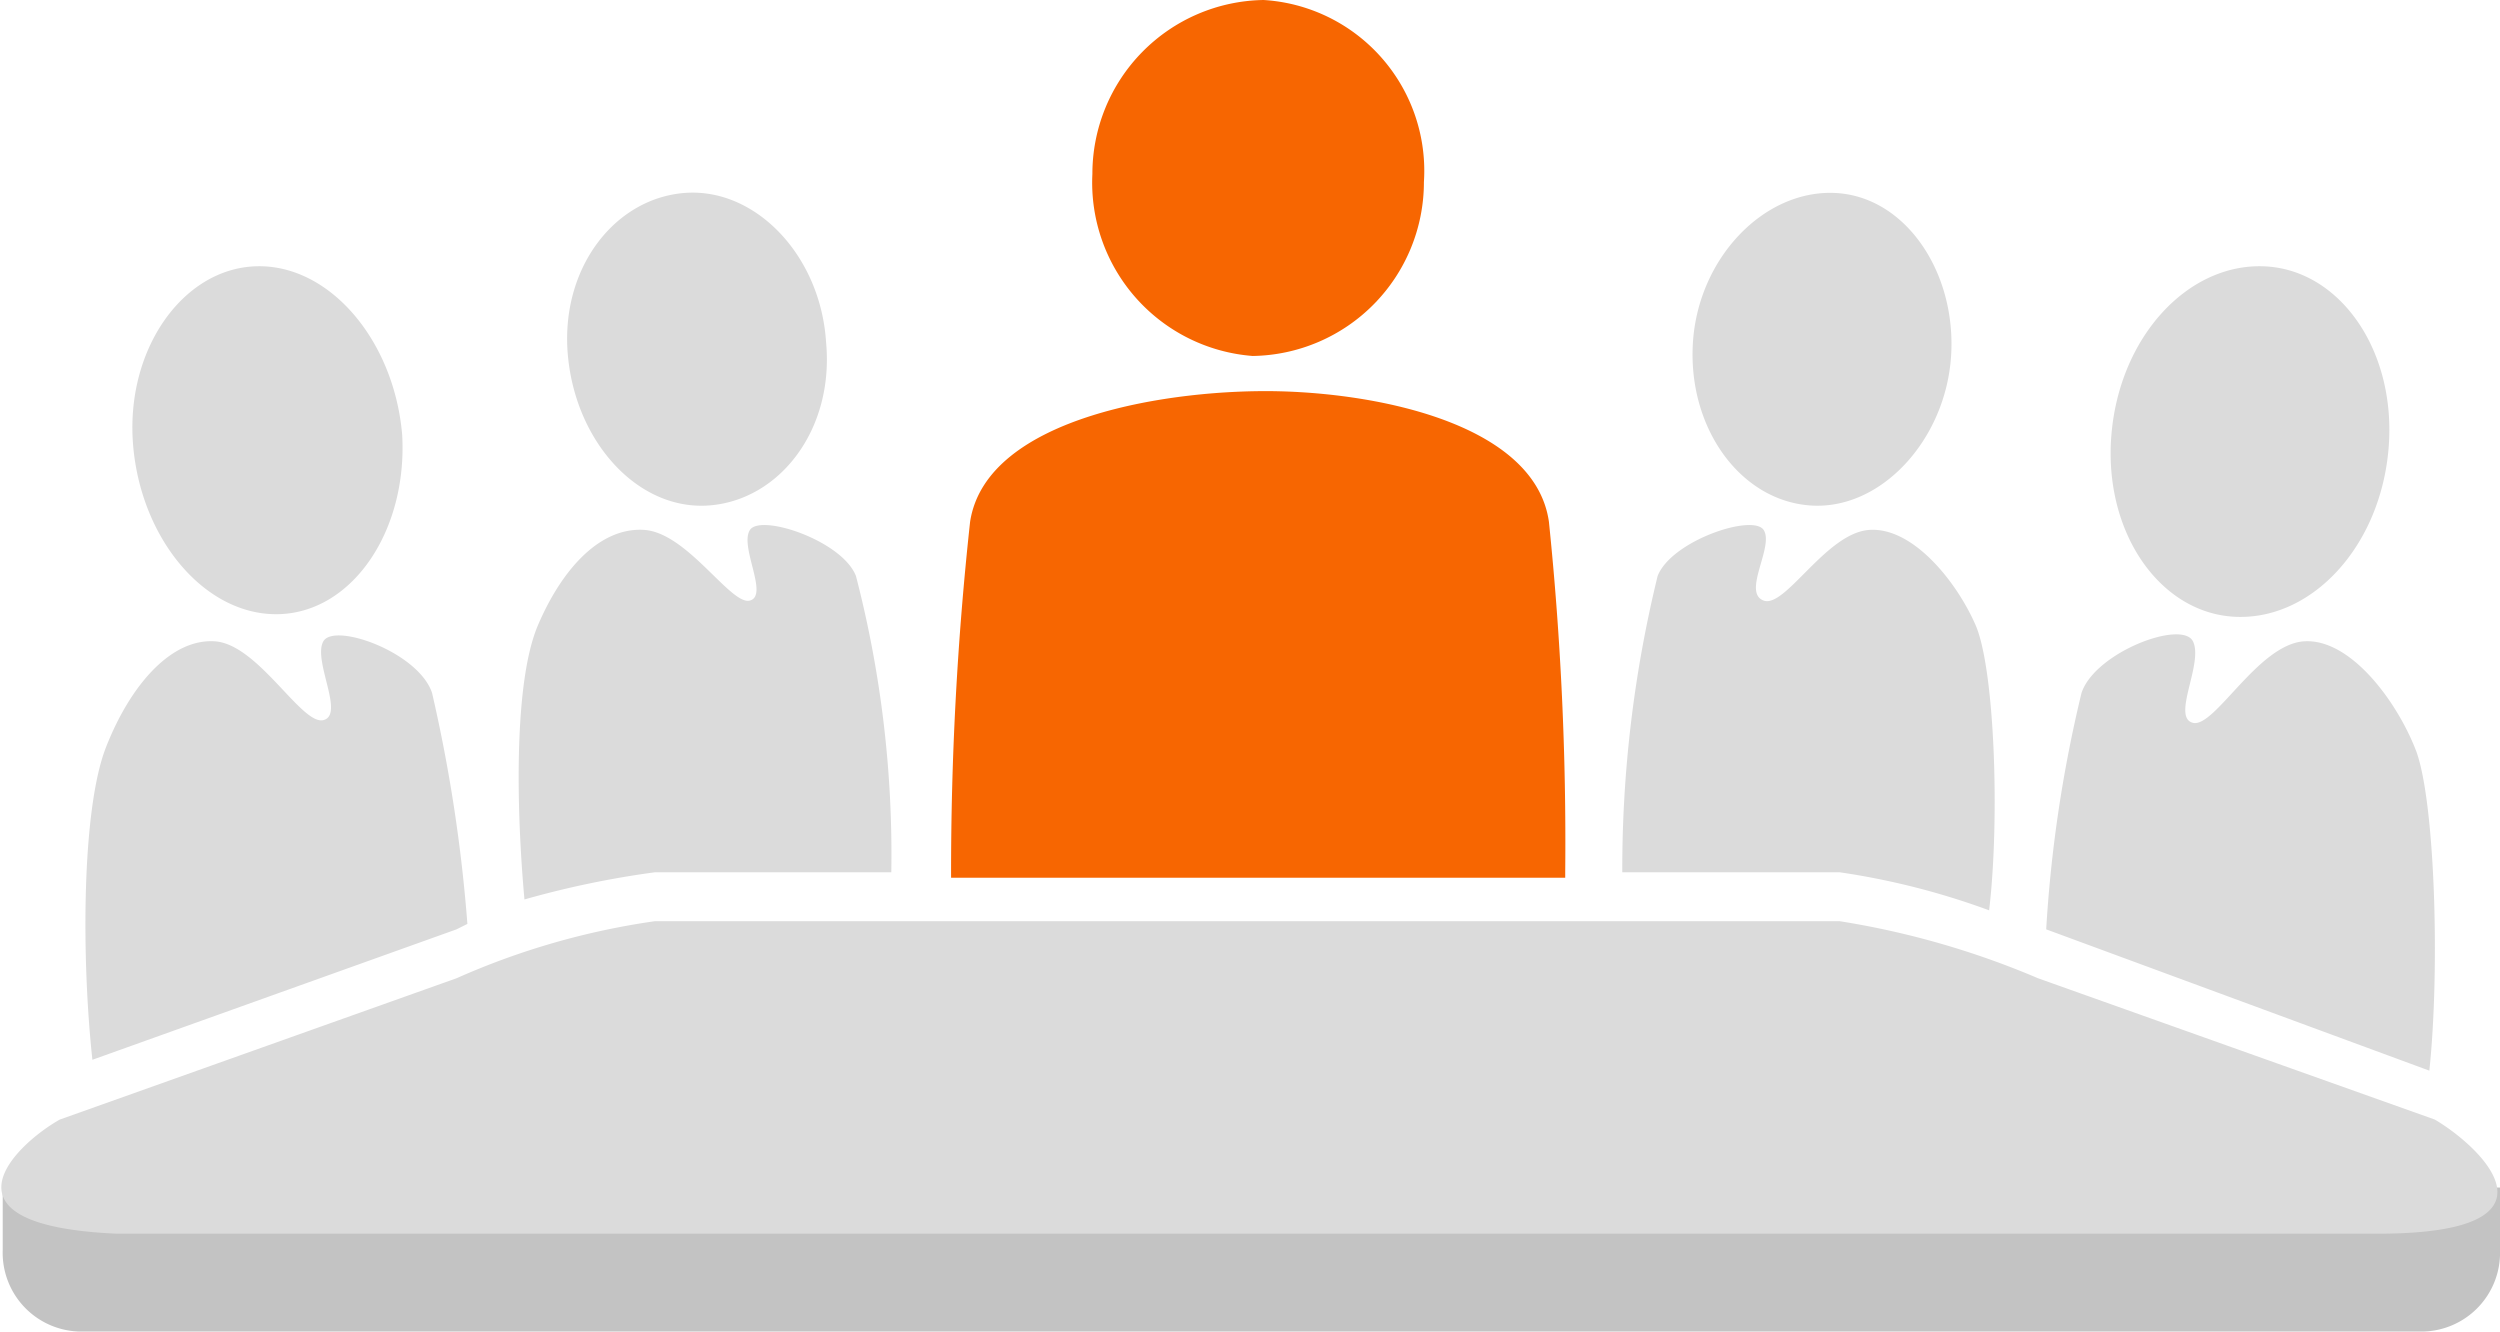 <?xml version="1.0" encoding="utf-8"?><svg id="Calque_1" data-name="Calque 1" xmlns="http://www.w3.org/2000/svg" viewBox="0 0 92 49"><title>associations_specifiques</title><path d="M4.7,69.7V72a2.9,2.9,0,0,0,3,3H93.6a2.9,2.9,0,0,0,3-3V69.7H4.7Z" transform="translate(-4.6 -26)" fill="#c3c3c3"/><path d="M19.4,42c-0.3-3.5-2.7-6.3-5.4-6.2s-4.8,3.1-4.5,6.6,2.7,6.3,5.4,6.2S19.6,45.5,19.4,42ZM35,38.6c-0.2-3.2-2.6-5.7-5.2-5.5s-4.6,2.8-4.3,6,2.6,5.7,5.2,5.5S35.3,41.8,35,38.6Zm37.1-5.5c-2.6-.1-5,2.4-5.2,5.5s1.7,5.8,4.3,6,5-2.4,5.2-5.5S74.7,33.2,72.1,33.1Zm15.8,2.7c-2.8-.1-5.3,2.6-5.6,6.2s1.8,6.6,4.6,6.7,5.3-2.6,5.6-6.2S90.7,35.9,87.9,35.8ZM21.4,60.2l0.4-.2a57.2,57.2,0,0,0-1.3-8.5c-0.5-1.5-3.6-2.6-4-1.9s0.8,2.7,0,2.9-2.4-2.8-4-2.9-3.1,1.6-4,3.9S7.6,61.3,8,65Zm7.3-2.1h8.7a40.8,40.8,0,0,0-1.3-10.9c-0.5-1.3-3.5-2.3-3.9-1.7s0.7,2.4,0,2.6-2.3-2.5-3.9-2.6-3,1.4-3.9,3.5-0.8,6.8-.5,10.1A34.2,34.2,0,0,1,28.7,58.1Zm43.6,0a27.3,27.3,0,0,1,5.5,1.4c0.4-3.4.2-8.9-.5-10.5s-2.3-3.6-3.9-3.5-3.1,2.9-3.9,2.6,0.4-2,0-2.6-3.4.4-3.9,1.7a45.4,45.4,0,0,0-1.3,10.9h8ZM94,65.4c0.4-3.8.2-10-.5-11.8s-2.4-4.1-4.1-4-3.3,3.2-4.1,3,0.4-2.2,0-3-3.6.4-4.1,1.9a49.3,49.3,0,0,0-1.3,8.7Zm0.2,1.8L79.6,62a31,31,0,0,0-7.3-2.1H28.7A27.5,27.5,0,0,0,21.4,62L6.8,67.2c-1.6.9-4.8,3.9,2.1,4.2H92.1C99.3,71.4,95.9,68.2,94.2,67.2Z" transform="translate(-4.6 -26)" fill="#dbdbdb"/><path id="couleur" d="M51.1,26a6.4,6.4,0,0,0-6.3,6.4,6.4,6.4,0,0,0,5.9,6.7A6.4,6.4,0,0,0,57,32.7,6.3,6.3,0,0,0,51.1,26ZM62.2,58.1a115.1,115.1,0,0,0-.6-12.9c-0.5-3.5-6-4.7-9.9-4.8h0c-3.9-.1-10.8.9-11.4,4.8a118.9,118.9,0,0,0-.7,13.1H62.2Z" transform="translate(-4.6 -26)" fill="#f76601"/></svg>